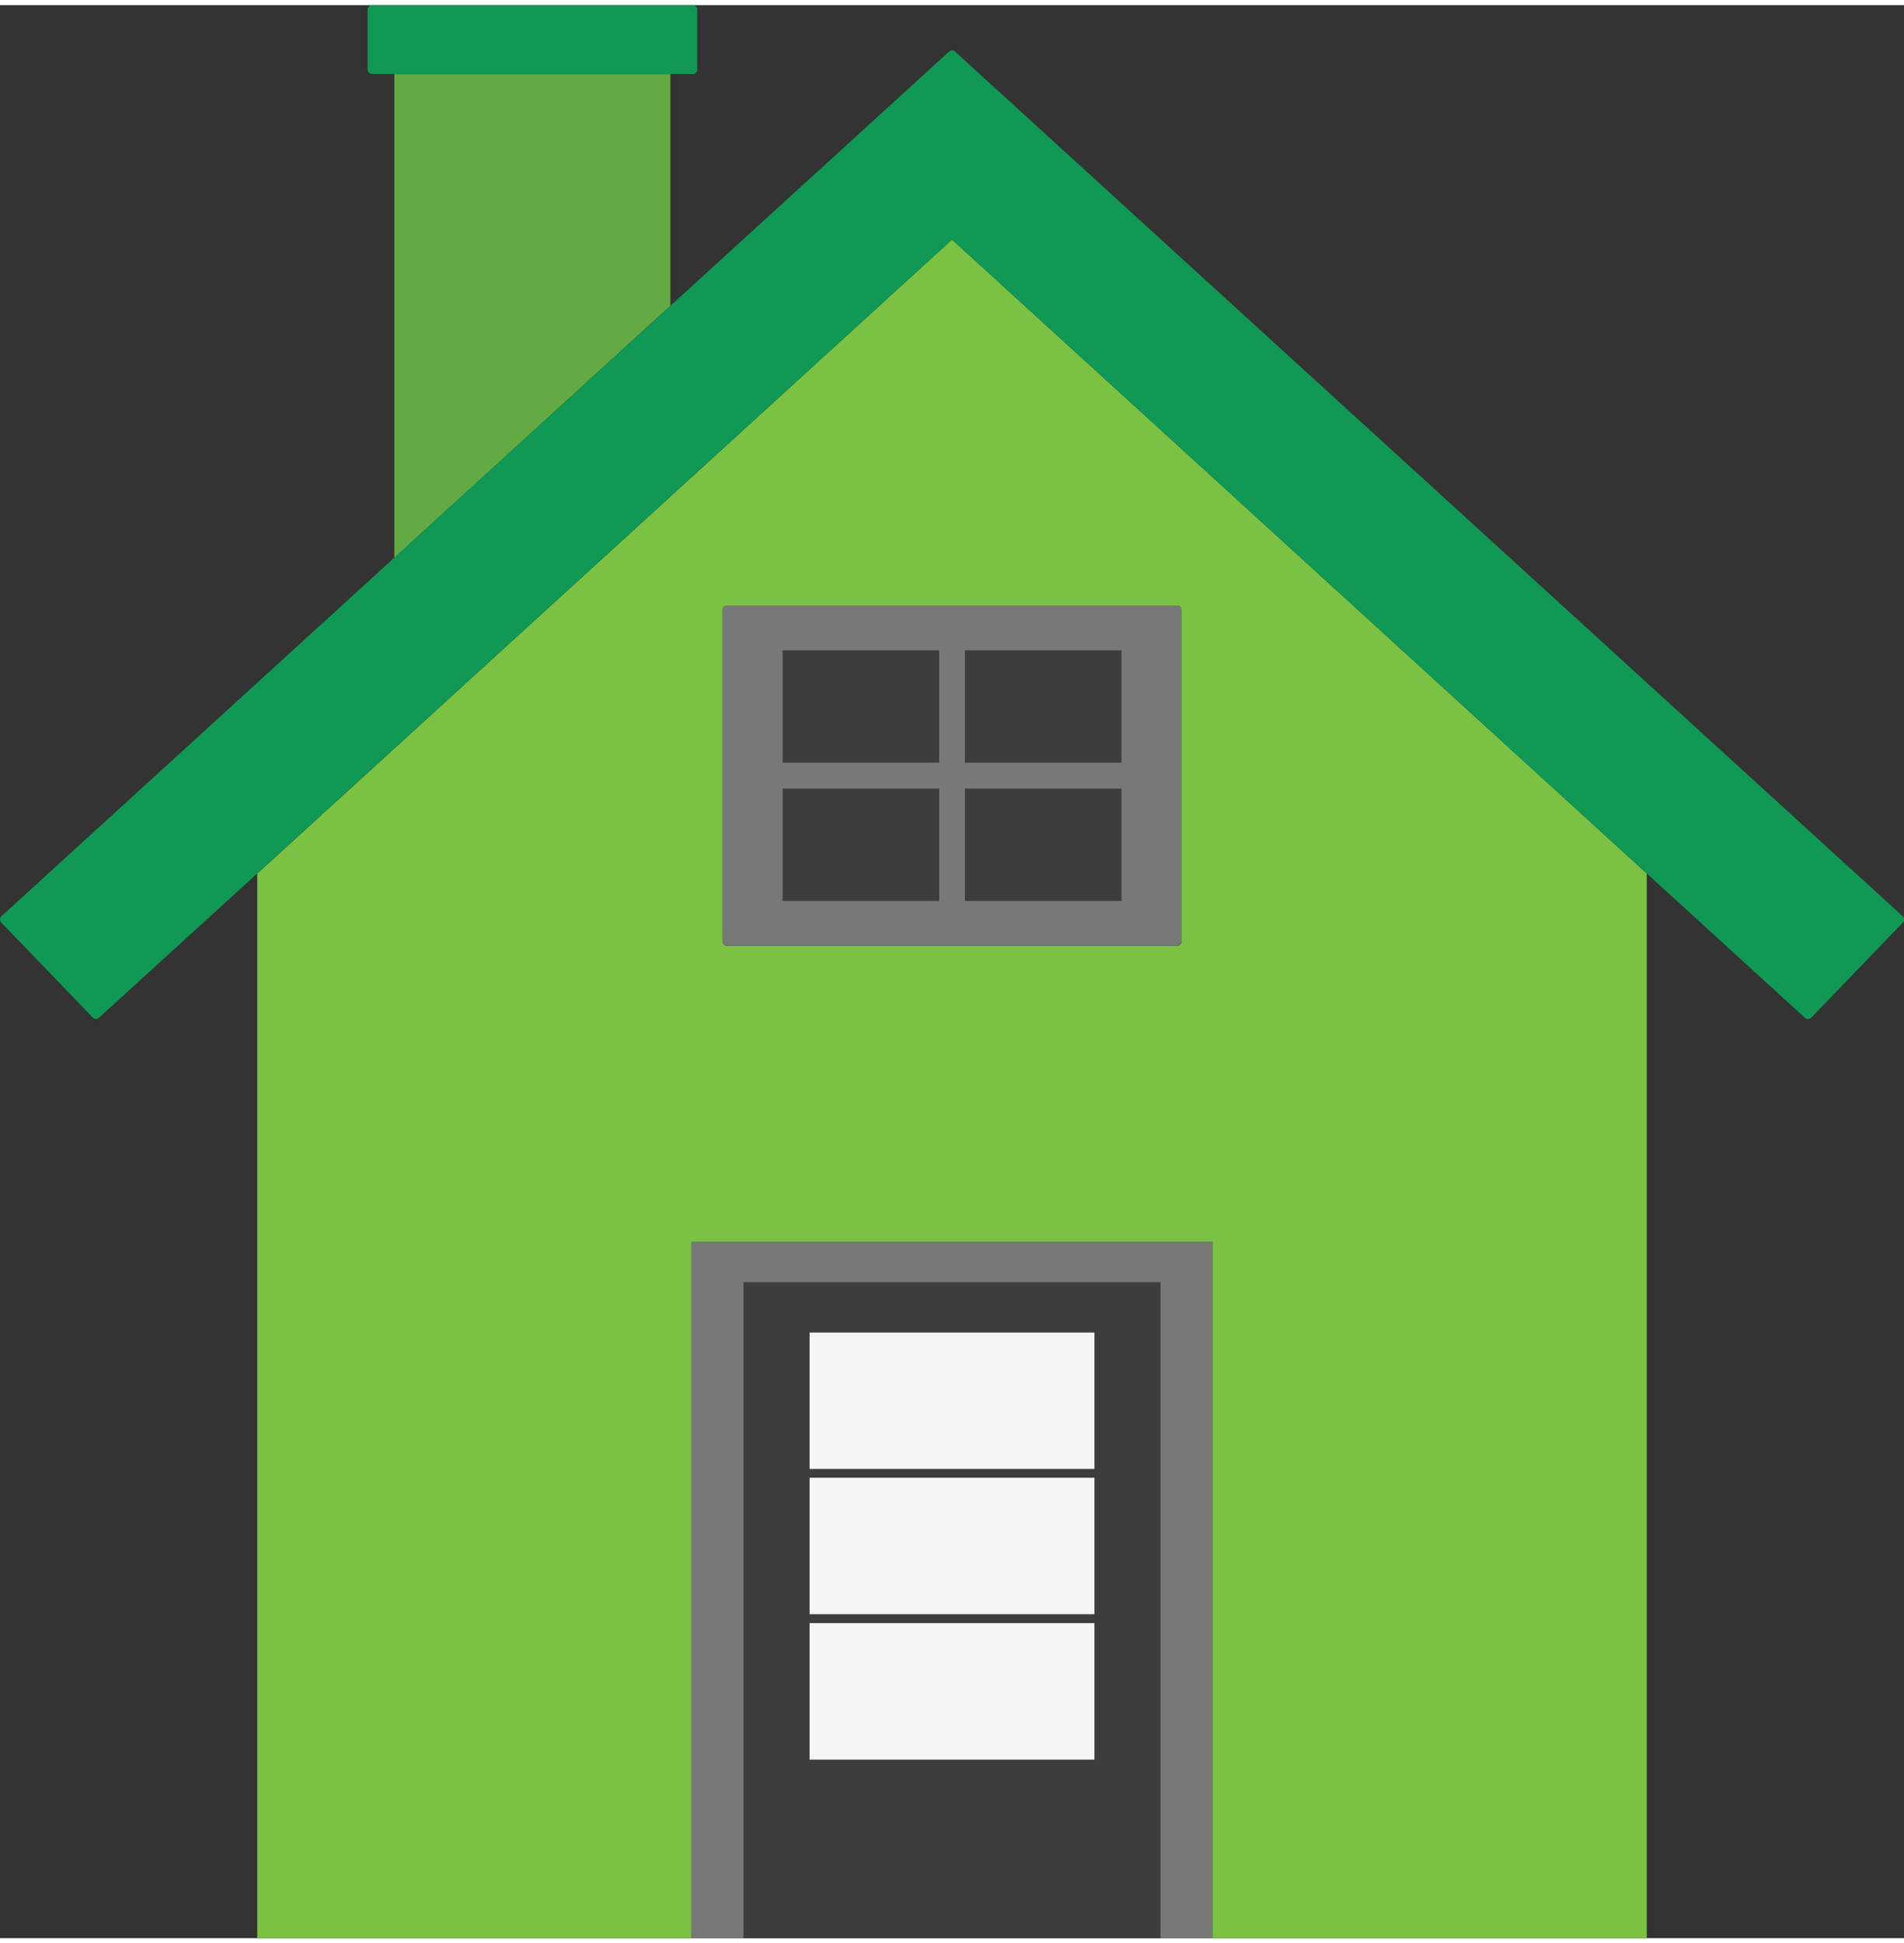<!-- Generator: Adobe Illustrator 24.1.0, SVG Export Plug-In  --><svg xmlns="http://www.w3.org/2000/svg" xmlns:xlink="http://www.w3.org/1999/xlink" version="1.1" x="0px" y="0px" width="146px" height="149px" viewBox="0 0 146.92 149.15" style="enable-background:new 0 0 146.92 149.15;" xml:space="preserve" aria-hidden="true">
<rect x="0" y="0" width="146.92" height="149.15" fill="#333333" stroke="none"/>
<style type="text/css">
	.st0-5fb446aee3481{fill:#3D3D3D;}
	.st1-5fb446aee3481{fill:none;}
	.st2-5fb446aee3481{fill:#F5F4F6;}
	.st3-5fb446aee3481{fill:#787878;}
	.st4-5fb446aee3481{fill:#7AC144;}
	.st5-5fb446aee3481{fill:#63AA45;}
	.st6-5fb446aee3481{fill:#109854;}
</style>
<defs><linearGradient class="cerosgradient" data-cerosgradient="true" id="CerosGradient_id48679e9a1" gradientUnits="userSpaceOnUse" x1="50%" y1="100%" x2="50%" y2="0%"><stop offset="0%" stop-color="#d1d1d1"/><stop offset="100%" stop-color="#d1d1d1"/></linearGradient><linearGradient/>
</defs>
<g>
	<rect x="60.39" y="49.78" class="st0-5fb446aee3481" width="28.2" height="20.25"/>
	<rect x="74.46" y="49.78" class="st1-5fb446aee3481" width="12.08" height="8.67"/>
	<rect x="74.46" y="60.45" class="st1-5fb446aee3481" width="12.08" height="8.67"/>
	<polygon class="st2-5fb446aee3481" points="84.47,124.84 73.46,124.84 62.46,124.84 62.46,135.39 73.46,135.39 84.47,135.39  "/>
	<polygon class="st2-5fb446aee3481" points="84.47,113.62 73.46,113.62 62.46,113.62 62.46,124.17 73.46,124.17 84.47,124.17  "/>
	<polygon class="st2-5fb446aee3481" points="62.46,112.95 73.46,112.95 84.47,112.95 84.47,102.41 73.46,102.41 62.46,102.41  "/>
	<path class="st0-5fb446aee3481" d="M73.46,98.54H57.37v50.61h16.09h16.09V98.54H73.46z M85.13,135.72c0,0.18-0.15,0.33-0.33,0.33H73.46H62.13   c-0.18,0-0.33-0.15-0.33-0.33v-33.65c0-0.18,0.15-0.33,0.33-0.33h11.34H84.8c0.18,0,0.33,0.15,0.33,0.33V135.72z"/>
	<polygon class="st3-5fb446aee3481" points="73.46,95.43 53.35,95.43 53.35,149.15 57.37,149.15 57.37,98.54 73.46,98.54 89.55,98.54    89.55,149.15 93.57,149.15 93.57,95.43  "/>
	<path class="st4-5fb446aee3481" d="M73.46,18.09L20.08,66.8L19.85,67v82.15h33.5V95.43h20.11h20.11v53.72h33.5V67l-0.22-0.2L73.46,18.09z    M91.17,72.25c0,0.18-0.15,0.33-0.33,0.33H73.46H56.09c-0.18,0-0.33-0.15-0.33-0.33V46.66c0-0.18,0.15-0.33,0.33-0.33h17.37h17.37   c0.18,0,0.33,0.15,0.33,0.33V72.25z"/>
	<polygon class="st5-5fb446aee3481" points="51.73,5.32 30.43,5.32 30.43,42.64 51.73,23.2  "/>
	<path class="st6-5fb446aee3481" d="M146.82,70.3L73.69,3.58c-0.01-0.01-0.03-0.02-0.04-0.03c-0.02-0.01-0.04-0.03-0.06-0.03   c-0.02-0.01-0.04-0.01-0.06-0.02c-0.02,0-0.04-0.01-0.06-0.01c-0.02,0-0.04,0.01-0.06,0.01c-0.02,0-0.04,0.01-0.06,0.01   c-0.02,0.01-0.04,0.02-0.06,0.03c-0.01,0.01-0.03,0.01-0.04,0.03L51.73,23.2l-21.3,19.43L0.11,70.3C0.04,70.36,0,70.45,0,70.54   c0,0.09,0.03,0.18,0.09,0.24l7.08,7.35c0.07,0.07,0.15,0.1,0.24,0.1c0.08,0,0.16-0.03,0.22-0.09L19.85,67l0.22-0.2l53.39-48.71   l53.39,48.71l0.22,0.2l12.22,11.15c0.06,0.06,0.14,0.09,0.22,0.09c0.09,0,0.17-0.03,0.24-0.1l7.08-7.35   c0.06-0.07,0.1-0.15,0.09-0.24C146.92,70.45,146.88,70.36,146.82,70.3z"/>
	<path class="st0-5fb446aee3481" d="M84.8,101.74H73.46H62.13c-0.18,0-0.33,0.15-0.33,0.33v33.65c0,0.18,0.15,0.33,0.33,0.33h11.34H84.8   c0.18,0,0.33-0.15,0.33-0.33v-33.65C85.13,101.89,84.98,101.74,84.8,101.74z M73.46,135.39h-11v-10.55h11h11v10.55H73.46z    M73.46,102.41h11v10.55h-11h-11v-10.55H73.46z M73.46,124.17h-11v-10.55h11h11v10.55H73.46z"/>
	<path class="st3-5fb446aee3481" d="M90.83,46.32H73.46H56.09c-0.18,0-0.33,0.15-0.33,0.33v25.59c0,0.18,0.15,0.33,0.33,0.33h17.37h17.37   c0.18,0,0.33-0.15,0.33-0.33V46.66C91.17,46.47,91.02,46.32,90.83,46.32z M60.39,69.12v-8.67h12.08v8.67H60.39z M86.54,58.45H74.46   v-8.67h12.08V58.45z M74.46,60.45h12.08v8.67H74.46V60.45z M72.46,58.45H60.39v-8.67h12.08V58.45z"/>
	<path class="st6-5fb446aee3481" d="M53.47,5.32c0.18,0,0.33-0.15,0.33-0.33V0.33C53.8,0.15,53.65,0,53.47,0H28.7c-0.18,0-0.33,0.15-0.33,0.33   v4.65c0,0.18,0.15,0.33,0.33,0.33h1.73h21.3H53.47z"/>
</g>
</svg>